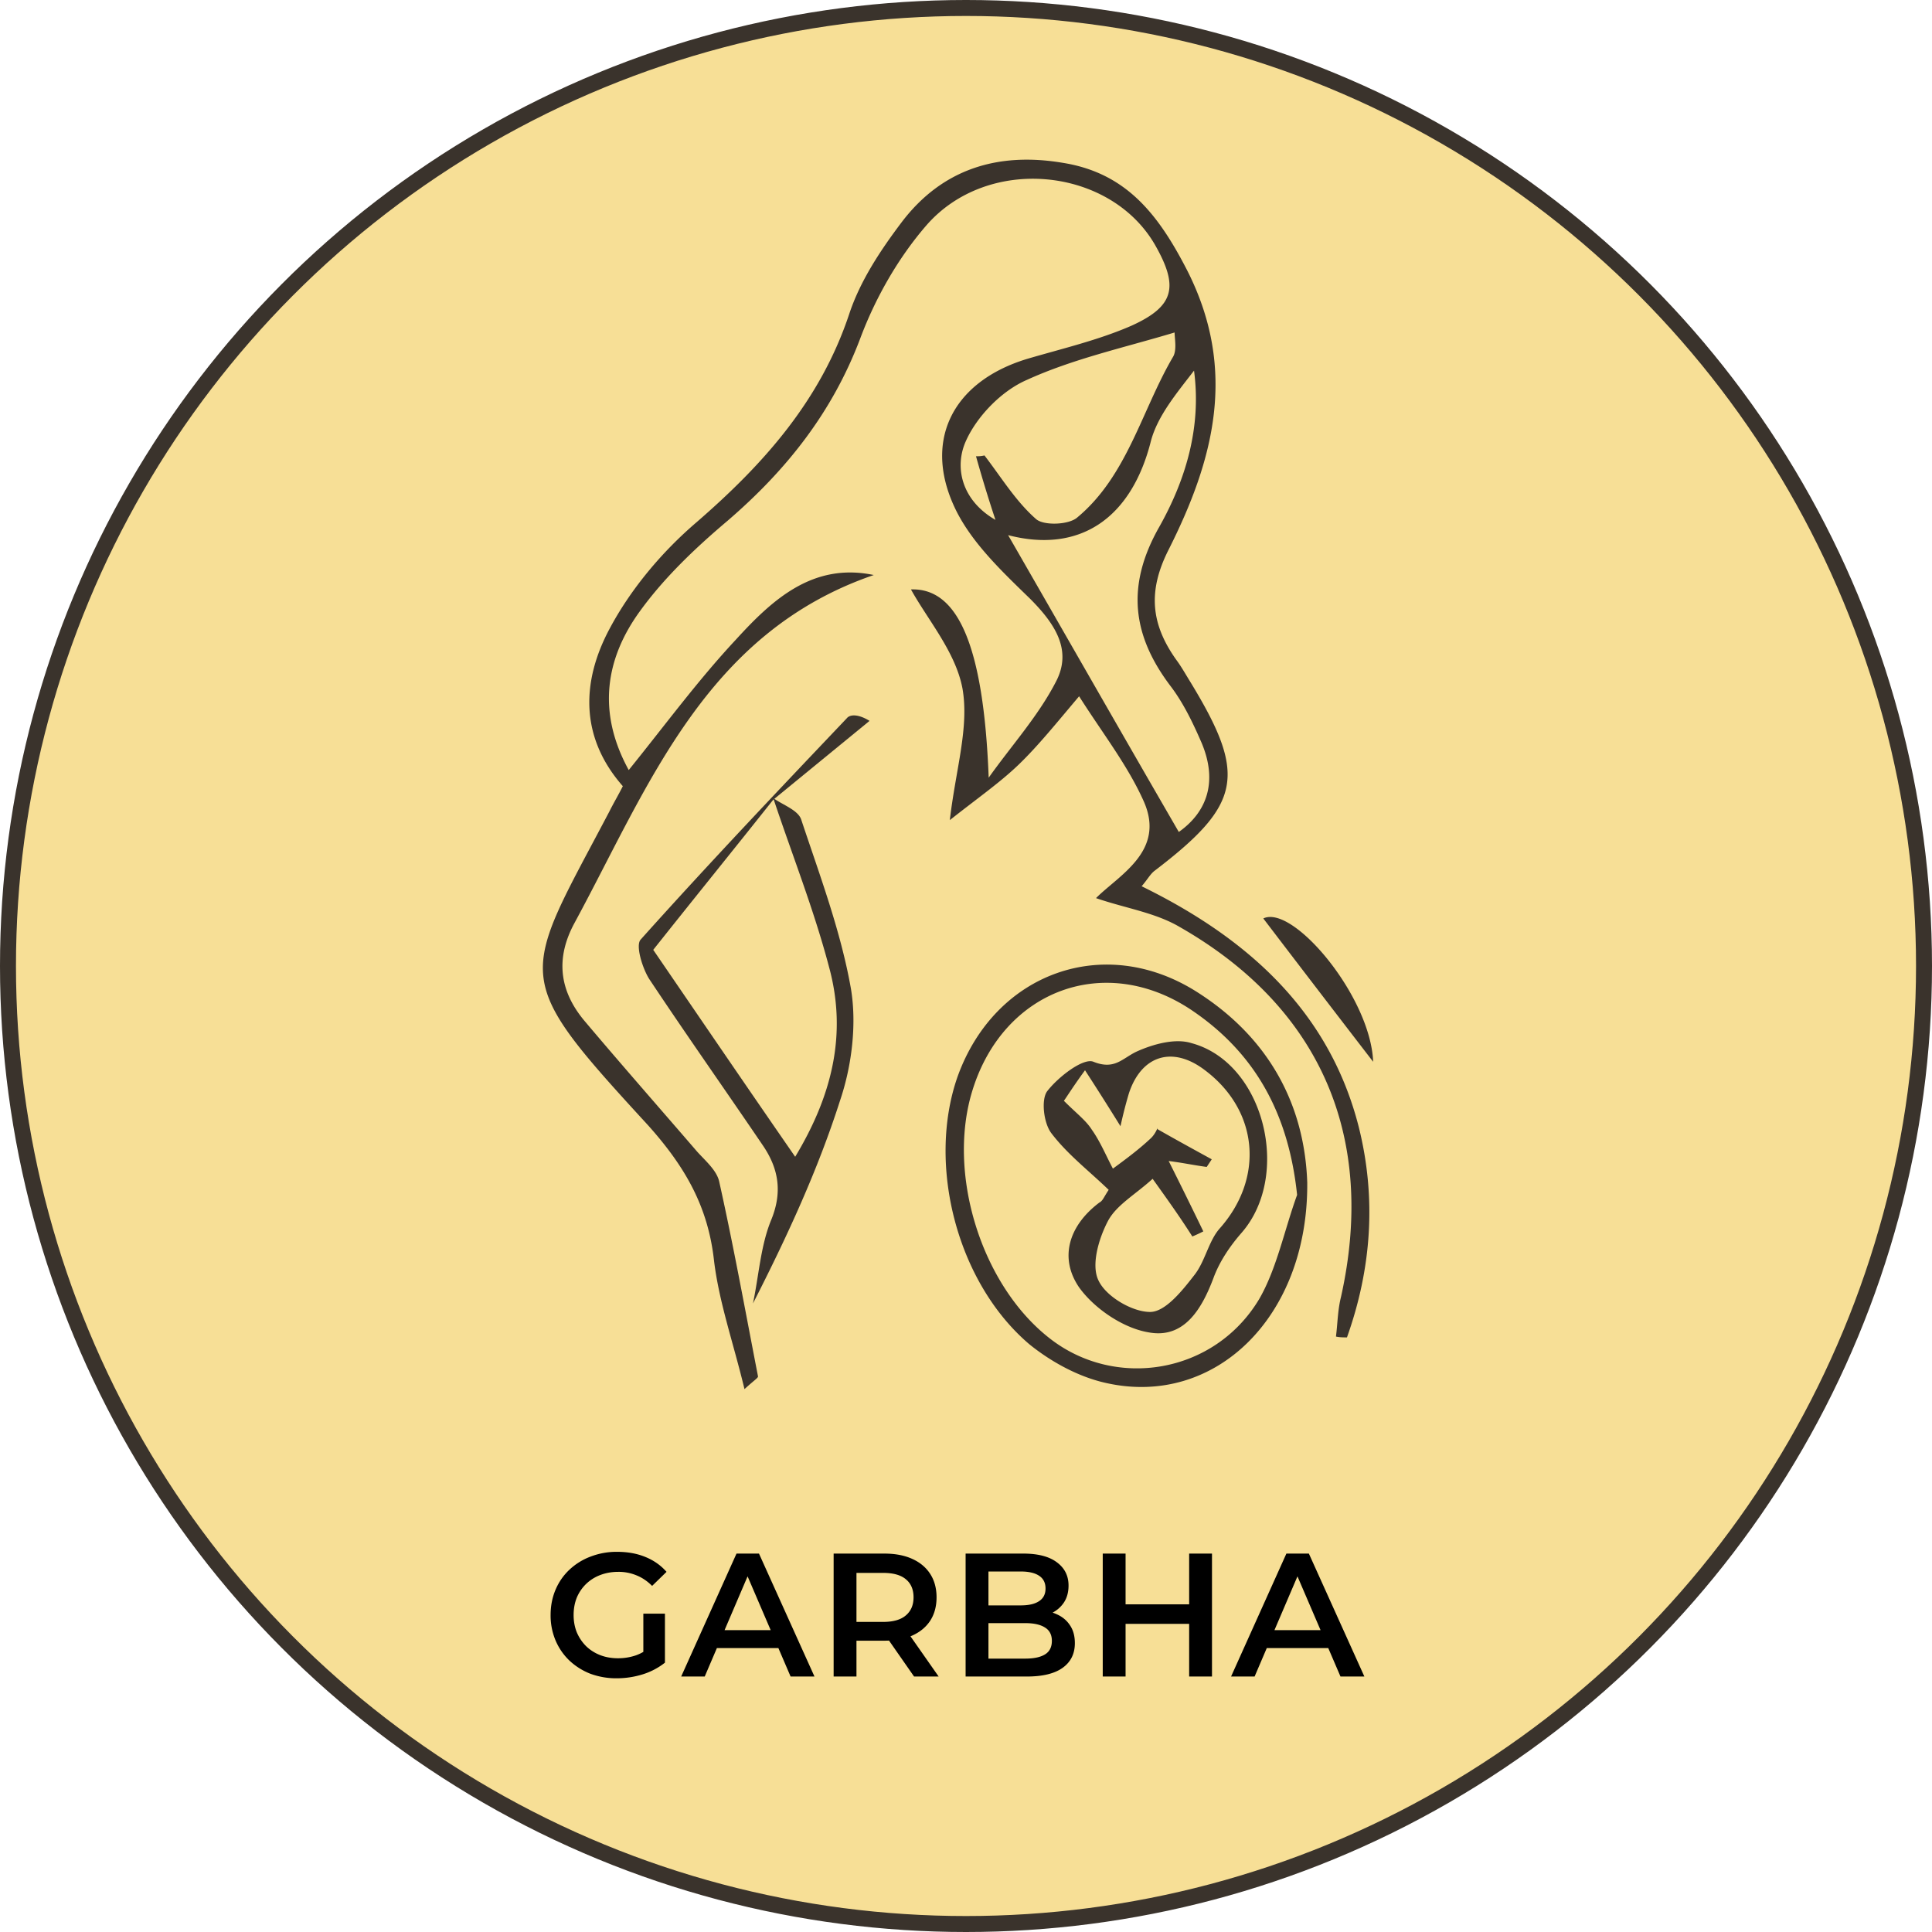 <svg xmlns="http://www.w3.org/2000/svg" width="121" height="121" fill="none"><circle cx="60.5" cy="60.5" r="60" fill="#F7DF96" stroke="#3A332C"/><path fill="#000" d="M38.631 105.11a4.667 4.667 0 0 1-1.661-.286 4.092 4.092 0 0 1-1.309-.825 3.781 3.781 0 0 1-.869-1.265 4.015 4.015 0 0 1-.308-1.584c0-.572.103-1.1.308-1.584.205-.484.495-.902.869-1.254a3.95 3.95 0 0 1 1.331-.825 4.52 4.52 0 0 1 1.661-.297c.653 0 1.24.106 1.76.319.528.213.972.524 1.331.935l-.902.88c-.3-.3-.627-.52-.979-.66a2.892 2.892 0 0 0-1.144-.22c-.403 0-.777.066-1.122.198a2.594 2.594 0 0 0-.891.561 2.58 2.58 0 0 0-.583.858c-.132.33-.198.693-.198 1.089 0 .389.066.748.198 1.078.14.33.334.62.583.869.25.242.543.429.88.561.337.132.711.198 1.122.198.381 0 .748-.059 1.1-.176.36-.125.7-.33 1.023-.616l.814 1.067a4.294 4.294 0 0 1-1.408.737 5.478 5.478 0 0 1-1.606.242zm1.661-1.166v-2.882h1.353v3.069l-1.353-.187zm2.37 1.056 3.465-7.7h1.408l3.476 7.7h-1.496l-2.98-6.941h.571L44.136 105h-1.474zm1.595-1.782.385-1.122H48.8l.385 1.122h-4.928zM52.21 105v-7.7h3.168c.682 0 1.265.11 1.75.33.49.22.868.535 1.132.946.264.41.396.898.396 1.463 0 .565-.132 1.052-.396 1.463-.264.403-.641.715-1.133.935-.484.213-1.067.319-1.749.319h-2.376l.638-.649V105h-1.43zm5.038 0-1.947-2.794h1.53L58.787 105h-1.54zm-3.608-2.739-.638-.682h2.31c.631 0 1.104-.136 1.42-.407.322-.271.483-.649.483-1.133 0-.491-.161-.869-.484-1.133-.315-.264-.788-.396-1.419-.396h-2.31l.638-.704v4.455zM60.476 105v-7.7h3.608c.924 0 1.628.183 2.112.55.484.36.726.843.726 1.452 0 .41-.095.763-.286 1.056-.19.286-.447.51-.77.671-.315.154-.66.231-1.034.231l.198-.396c.433 0 .822.081 1.166.242.345.154.616.381.814.682.206.301.308.675.308 1.122 0 .66-.253 1.173-.759 1.54s-1.257.55-2.255.55h-3.828zm1.43-1.122h2.31c.536 0 .946-.088 1.232-.264.286-.176.43-.458.43-.847 0-.381-.144-.66-.43-.836-.286-.183-.696-.275-1.232-.275h-2.42v-1.111h2.134c.499 0 .88-.088 1.144-.264.272-.176.407-.44.407-.792 0-.36-.135-.627-.407-.803-.264-.176-.645-.264-1.144-.264h-2.024v5.456zm12.57-6.578h1.43v7.7h-1.43v-7.7zm-3.982 7.7h-1.43v-7.7h1.43v7.7zm4.092-3.3h-4.213v-1.221h4.213v1.221zm2.515 3.3 3.465-7.7h1.408l3.476 7.7h-1.496l-2.981-6.941h.572L78.575 105H77.1zm1.595-1.782.385-1.122h4.158l.385 1.122h-4.928z"/><path fill="#3A332C" d="M61.921 48.706c1.43-2.018 3.122-3.877 4.234-6.055 1.005-1.965-.106-3.611-1.64-5.151-1.694-1.647-3.493-3.346-4.552-5.365-2.275-4.408-.37-8.232 4.393-9.666 2.17-.637 4.445-1.169 6.509-2.071 2.699-1.222 2.963-2.444 1.482-5.046-2.805-4.886-10.479-5.683-14.342-1.222-1.746 2.019-3.175 4.515-4.128 7.064-1.746 4.621-4.604 8.233-8.308 11.42-2.011 1.699-3.97 3.558-5.504 5.682-2.117 2.922-2.699 6.267-.688 9.932 2.276-2.815 4.34-5.63 6.721-8.179 2.276-2.496 4.816-4.833 8.626-4.036-10.531 3.611-14.077 13.171-18.734 21.775-1.217 2.231-.952 4.25.582 6.108 2.329 2.762 4.71 5.47 7.092 8.233.529.584 1.217 1.168 1.376 1.859.9 4.036 1.64 8.126 2.434 12.215 0 .106-.212.213-.847.797-.688-2.868-1.587-5.417-1.905-8.02-.37-3.4-1.8-5.895-4.128-8.498-8.732-9.507-7.99-9.082-2.434-19.651.265-.531.582-1.063.847-1.594-2.752-3.133-2.54-6.639-.847-9.825 1.323-2.497 3.281-4.834 5.45-6.692 4.234-3.665 7.78-7.648 9.58-13.066.687-2.071 1.957-3.983 3.28-5.736 2.54-3.346 6.033-4.408 10.108-3.718 3.97.638 5.98 3.24 7.78 6.745 3.175 6.267 1.64 11.897-1.165 17.474-1.323 2.603-1.111 4.674.477 6.905.317.425.582.903.846 1.328 3.599 5.895 3.281 7.7-2.222 11.897-.265.212-.424.53-.794.956 6.615 3.24 11.748 7.807 13.6 15.083 1.112 4.462.794 8.87-.74 13.172-.212 0-.477 0-.689-.053.106-.85.106-1.646.318-2.496 2.223-9.985-1.27-18.111-10.108-23.157-1.534-.903-3.387-1.169-5.239-1.806 1.429-1.434 4.34-2.921 3.017-6.002-1.006-2.283-2.594-4.302-4.075-6.639-1.482 1.753-2.593 3.134-3.81 4.303-1.165 1.115-2.54 2.071-4.287 3.452.37-3.187 1.217-5.79.794-8.233-.424-2.283-2.17-4.301-3.228-6.214 2.91-.106 4.55 3.453 4.868 11.791zm1.217-15.19c3.546 6.161 7.092 12.375 10.69 18.59 1.8-1.275 2.435-3.187 1.43-5.577-.53-1.222-1.112-2.444-1.906-3.506-2.434-3.186-2.858-6.32-.74-10.038 1.64-2.921 2.645-6.214 2.169-9.773-1.059 1.381-2.276 2.816-2.7 4.409-1.216 4.833-4.444 7.064-8.943 5.895zm-2.01-4.94c.158 0 .317 0 .529-.052 1.058 1.38 1.958 2.868 3.228 3.983.476.425 2.064.372 2.593-.106 3.122-2.603 4.022-6.692 5.98-10.038.264-.425.106-1.169.106-1.54-3.175.956-6.35 1.646-9.261 2.974-1.588.69-3.123 2.284-3.81 3.824-.742 1.646-.265 3.718 1.852 4.94a87.483 87.483 0 0 1-1.218-3.984z"/><path fill="#3A332C" d="M81.872 74.094c.053 8.392-5.768 14.021-12.542 12.534-1.746-.372-3.493-1.328-4.869-2.443-4.55-3.877-6.403-11.26-4.498-16.73 2.329-6.533 9.208-9.03 15.03-5.311 4.498 2.868 6.72 7.063 6.88 11.95zm-.635.743c-.529-5.045-2.593-8.87-6.615-11.578-5.398-3.612-11.748-1.275-13.706 4.992-1.64 5.206.529 12.216 4.816 15.562 4.127 3.24 10.319 2.231 13.124-2.443 1.111-1.912 1.587-4.355 2.381-6.533zM48.426 49.981c.583.425 1.535.743 1.747 1.328 1.164 3.505 2.487 7.01 3.122 10.622.37 2.23.053 4.833-.688 7.01-1.376 4.303-3.28 8.446-5.45 12.695.37-1.753.476-3.559 1.11-5.152.742-1.753.53-3.24-.476-4.727-2.38-3.506-4.815-6.958-7.144-10.463-.423-.69-.846-2.072-.529-2.443 4.234-4.727 8.573-9.295 12.913-13.863.211-.265.74-.265 1.428.16l-6.033 4.94c-2.487 3.133-5.027 6.266-7.514 9.4 3.016 4.408 5.874 8.604 8.89 12.96 2.276-3.772 3.282-7.649 2.117-11.898-.952-3.611-2.328-7.064-3.492-10.569zM86 66.499a2207.997 2207.997 0 0 1-6.88-8.976c1.853-.903 6.721 4.886 6.88 8.976z"/><path fill="#3A332C" d="M69.436 74.519c-1.27-1.222-2.593-2.231-3.599-3.559-.476-.637-.635-2.071-.264-2.602.688-.903 2.275-2.125 2.91-1.86 1.323.532 1.8-.212 2.7-.637 1.058-.478 2.434-.85 3.44-.53 4.55 1.22 6.297 8.285 3.121 11.896-.74.85-1.376 1.806-1.746 2.815-.74 1.965-1.852 3.824-4.075 3.4-1.587-.266-3.387-1.488-4.34-2.815-1.27-1.86-.634-3.878 1.27-5.312.213-.106.265-.318.583-.796zm2.752-.69c-1.112 1.008-2.276 1.646-2.805 2.655-.582 1.115-1.058 2.762-.582 3.718.476 1.009 2.117 1.965 3.228 1.965.953 0 2.011-1.328 2.752-2.284.688-.85.9-2.124 1.587-2.921 2.805-3.134 2.488-7.383-.9-9.932-2.01-1.54-3.968-.956-4.762 1.434a27.652 27.652 0 0 0-.53 2.071 201.953 201.953 0 0 0-2.222-3.505c-.74 1.009-1.164 1.7-1.323 1.912.794.797 1.376 1.222 1.746 1.806.53.743.9 1.646 1.324 2.443.793-.584 1.587-1.169 2.328-1.859.37-.319.53-.85.423-.637 1.112.637 2.276 1.274 3.44 1.912l-.317.478c-.794-.107-1.535-.266-2.382-.372a327.118 327.118 0 0 1 2.17 4.408 8.605 8.605 0 0 1-.688.319c-.74-1.169-1.535-2.284-2.487-3.612z"/></svg>